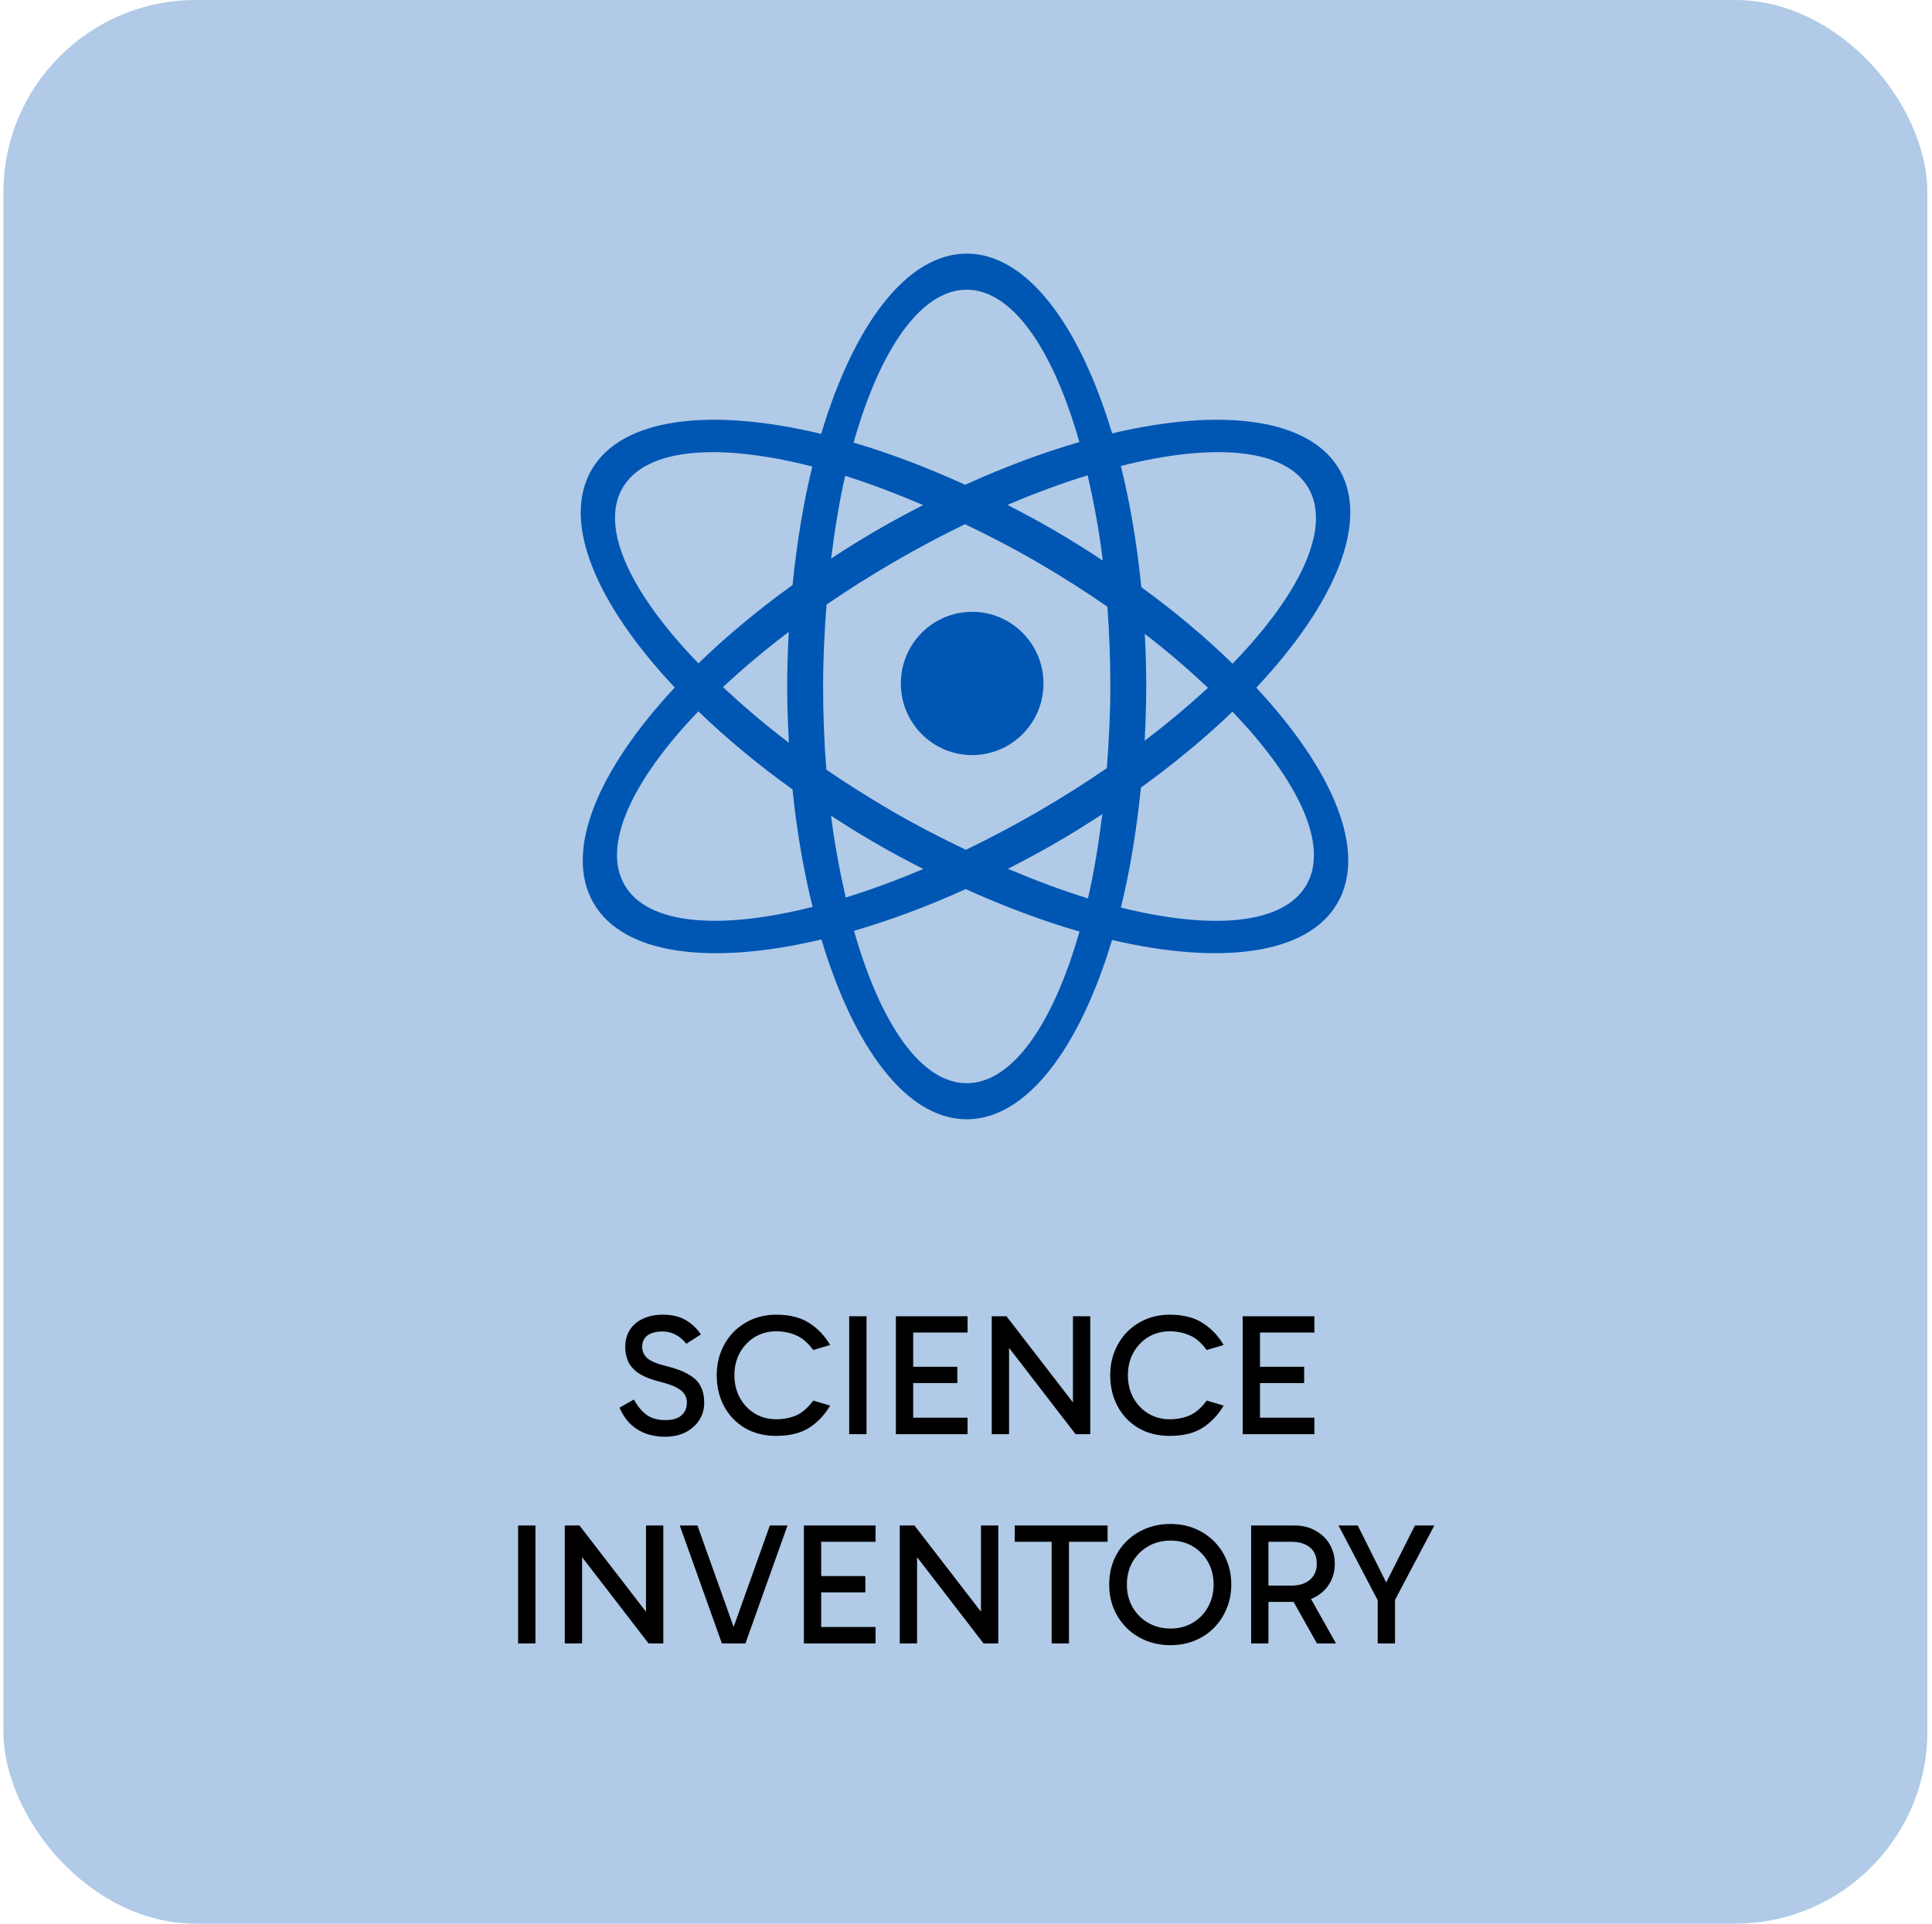 <svg width="240" height="239" viewBox="0 0 240 239" fill="none" xmlns="http://www.w3.org/2000/svg">
<rect x="0.425" width="239" height="239" rx="23.9" fill="#0056B3" fill-opacity="0.31"/>
<path d="M156.057 85.439C165.592 95.665 169.863 105.726 166.158 112.177C162.461 118.612 151.683 119.939 138.14 116.784C134.086 130.261 127.52 139.061 120.089 139.061C112.65 139.061 106.089 130.232 102.043 116.718C88.35 119.964 77.443 118.661 73.717 112.177C70.013 105.726 74.287 95.653 83.822 85.414C74.104 75.092 69.73 64.903 73.468 58.402C77.21 51.885 88.221 50.599 102.01 53.907C106.06 40.364 112.646 31.511 120.093 31.511C127.537 31.511 134.102 40.335 138.148 53.845C151.808 50.62 162.698 51.926 166.42 58.402C170.145 64.907 165.767 75.105 156.057 85.439ZM77.323 60.644C74.462 65.623 78.408 73.786 86.762 82.416C90.167 79.112 94.088 75.832 98.454 72.681C98.987 67.446 99.797 62.48 100.908 57.96C89.236 54.978 80.196 55.644 77.323 60.644ZM97.984 78.508C94.991 80.774 92.259 83.073 89.809 85.368C92.292 87.676 94.97 89.992 98.001 92.274C97.876 89.979 97.789 87.659 97.789 85.286C97.789 82.987 97.864 80.729 97.984 78.508ZM98.45 98.08C94.08 94.942 90.171 91.671 86.753 88.379C78.549 96.931 74.74 104.999 77.576 109.936C80.433 114.903 89.377 115.593 100.945 112.674C99.835 108.179 98.978 103.291 98.45 98.08ZM136.938 101.144C135.084 102.356 133.187 103.547 131.212 104.693C129.208 105.855 127.204 106.921 125.208 107.939C128.63 109.386 131.977 110.647 135.154 111.615C135.899 108.373 136.477 104.837 136.938 101.144ZM120.085 134.578C125.778 134.578 130.83 127.197 134.098 115.734C129.587 114.444 124.821 112.649 119.965 110.465C115.195 112.62 110.53 114.353 106.089 115.647C109.349 127.139 114.393 134.578 120.085 134.578ZM105.062 111.512C108.147 110.556 111.374 109.37 114.692 107.964C112.688 106.942 110.671 105.863 108.658 104.697C106.791 103.609 104.995 102.493 103.236 101.347C103.689 104.974 104.334 108.319 105.062 111.512ZM103.245 69.39C105.078 68.195 106.958 67.02 108.908 65.883C110.833 64.762 112.758 63.733 114.68 62.748C111.349 61.334 108.089 60.085 104.987 59.122C104.263 62.306 103.702 65.776 103.245 69.39ZM120.085 35.993C114.376 35.993 109.299 43.445 106.035 54.991C110.471 56.289 115.145 58.072 119.906 60.23C124.78 58.01 129.545 56.236 134.082 54.92C130.821 43.437 125.782 35.993 120.085 35.993ZM135.117 59.047C131.923 60.036 128.589 61.26 125.146 62.732C127.079 63.72 129.021 64.758 130.959 65.887C133.046 67.099 135.042 68.36 136.992 69.642C136.535 65.858 135.874 62.364 135.117 59.047ZM137.566 75.378C134.78 73.451 131.836 71.569 128.726 69.77C125.749 68.042 122.796 66.532 119.877 65.122C116.996 66.52 114.072 68.071 111.141 69.77C108.176 71.486 105.344 73.281 102.679 75.109C102.421 78.405 102.247 81.779 102.247 85.29C102.247 88.838 102.392 92.291 102.65 95.624C105.257 97.406 108.01 99.147 110.887 100.818C113.948 102.592 116.983 104.143 119.985 105.582C122.95 104.151 125.961 102.567 128.975 100.818C131.965 99.085 134.805 97.282 137.495 95.434C137.749 92.15 137.928 88.788 137.928 85.29C137.928 81.891 137.803 78.578 137.566 75.378ZM162.295 109.936C165.131 105.007 161.288 96.951 153.101 88.42C149.77 91.621 145.957 94.797 141.724 97.853C141.192 103.154 140.369 108.187 139.238 112.756C150.656 115.589 159.467 114.857 162.295 109.936ZM142.194 92.026C145.059 89.851 147.687 87.643 150.057 85.447C147.679 83.214 145.113 80.969 142.211 78.756C142.315 80.902 142.39 83.073 142.39 85.286C142.385 87.577 142.311 89.818 142.194 92.026ZM162.544 60.644C159.692 55.685 150.777 54.983 139.238 57.89C140.373 62.513 141.25 67.562 141.774 72.946C146.011 76.027 149.799 79.232 153.118 82.453C161.488 73.806 165.413 65.631 162.544 60.644ZM120.767 93.813C115.873 93.813 111.906 89.83 111.906 84.914C111.906 79.997 115.873 76.014 120.767 76.014C125.657 76.014 129.624 80.001 129.624 84.914C129.624 89.835 125.657 93.813 120.767 93.813Z" fill="#0056B3"/>
<path d="M82.595 178.503C81.835 178.503 81.096 178.389 80.379 178.159C79.677 177.93 79.031 177.557 78.443 177.041C77.855 176.51 77.361 175.793 76.959 174.89L78.744 173.879C79.246 174.782 79.798 175.435 80.401 175.836C81.003 176.238 81.756 176.438 82.659 176.438C83.534 176.438 84.194 176.245 84.638 175.858C85.097 175.47 85.326 174.94 85.326 174.266C85.326 173.864 85.226 173.513 85.025 173.212C84.839 172.911 84.502 172.631 84.014 172.373C83.527 172.115 82.838 171.878 81.949 171.663C80.831 171.376 79.956 171.025 79.325 170.609C78.709 170.179 78.278 169.691 78.035 169.146C77.791 168.587 77.669 167.985 77.669 167.34C77.669 166.537 77.855 165.841 78.228 165.253C78.601 164.651 79.139 164.185 79.841 163.855C80.544 163.511 81.376 163.339 82.337 163.339C83.484 163.339 84.43 163.561 85.176 164.006C85.922 164.436 86.553 165.031 87.069 165.791L85.262 166.952C84.817 166.408 84.351 166.02 83.864 165.791C83.391 165.547 82.882 165.425 82.337 165.425C81.505 165.425 80.867 165.59 80.422 165.92C79.992 166.25 79.777 166.723 79.777 167.34C79.777 167.87 79.978 168.329 80.379 168.716C80.795 169.103 81.598 169.44 82.788 169.727C83.993 170.028 84.932 170.387 85.606 170.803C86.294 171.204 86.775 171.692 87.047 172.265C87.334 172.825 87.478 173.499 87.478 174.287C87.478 175.076 87.277 175.786 86.875 176.417C86.474 177.048 85.907 177.557 85.176 177.944C84.445 178.317 83.584 178.503 82.595 178.503ZM96.435 178.396C94.958 178.396 93.661 178.073 92.542 177.428C91.438 176.768 90.578 175.872 89.961 174.739C89.344 173.592 89.036 172.301 89.036 170.867C89.036 169.777 89.222 168.774 89.595 167.856C89.968 166.938 90.484 166.142 91.144 165.468C91.818 164.794 92.6 164.271 93.489 163.898C94.392 163.525 95.374 163.339 96.435 163.339C98.099 163.339 99.461 163.683 100.522 164.371C101.583 165.045 102.451 165.956 103.125 167.103L101.017 167.727C100.357 166.823 99.648 166.214 98.888 165.898C98.142 165.569 97.325 165.404 96.435 165.404C95.446 165.404 94.557 165.64 93.768 166.114C92.994 166.587 92.377 167.232 91.918 168.049C91.459 168.867 91.23 169.806 91.23 170.867C91.23 171.914 91.459 172.853 91.918 173.685C92.377 174.502 92.994 175.148 93.768 175.621C94.557 176.094 95.446 176.331 96.435 176.331C97.325 176.331 98.142 176.173 98.888 175.858C99.648 175.528 100.357 174.911 101.017 174.008L103.125 174.632C102.451 175.779 101.583 176.696 100.522 177.385C99.461 178.059 98.099 178.396 96.435 178.396ZM107.641 178.181H105.49V163.532H107.641V178.181ZM113.009 171.835V169.813H118.924V171.835H113.009ZM112.944 165.554L113.439 164.866V176.481L112.837 176.137H120.193V178.181H111.288V163.532H120.193V165.554H112.944ZM133.609 178.181L124.145 165.898L125.349 165.554V178.181H123.198V163.532H125.027L134.168 175.384H133.286V163.532H135.437V178.181H133.609ZM145.316 178.396C143.839 178.396 142.541 178.073 141.423 177.428C140.319 176.768 139.458 175.872 138.842 174.739C138.225 173.592 137.917 172.301 137.917 170.867C137.917 169.777 138.103 168.774 138.476 167.856C138.849 166.938 139.365 166.142 140.025 165.468C140.699 164.794 141.48 164.271 142.369 163.898C143.273 163.525 144.255 163.339 145.316 163.339C146.979 163.339 148.342 163.683 149.403 164.371C150.464 165.045 151.332 165.956 152.006 167.103L149.898 167.727C149.238 166.823 148.528 166.214 147.768 165.898C147.023 165.569 146.205 165.404 145.316 165.404C144.327 165.404 143.438 165.64 142.649 166.114C141.874 166.587 141.258 167.232 140.799 168.049C140.34 168.867 140.111 169.806 140.111 170.867C140.111 171.914 140.34 172.853 140.799 173.685C141.258 174.502 141.874 175.148 142.649 175.621C143.438 176.094 144.327 176.331 145.316 176.331C146.205 176.331 147.023 176.173 147.768 175.858C148.528 175.528 149.238 174.911 149.898 174.008L152.006 174.632C151.332 175.779 150.464 176.696 149.403 177.385C148.342 178.059 146.979 178.396 145.316 178.396ZM156.092 171.835V169.813H162.007V171.835H156.092ZM156.027 165.554L156.522 164.866V176.481L155.92 176.137H163.276V178.181H154.371V163.532H163.276V165.554H156.027ZM66.512 204.181H64.361V189.532H66.512V204.181ZM80.569 204.181L71.105 191.898L72.309 191.554V204.181H70.158V189.532H71.987L81.129 201.384H80.247V189.532H82.398V204.181H80.569ZM89.674 204.181L84.447 189.532H86.641L91.33 202.675H90.943L95.632 189.532H97.826L92.599 204.181H89.674ZM101.582 197.835V195.813H107.497V197.835H101.582ZM101.517 191.554L102.012 190.866V202.481L101.409 202.137H108.766V204.181H99.861V189.532H108.766V191.554H101.517ZM122.182 204.181L112.717 191.898L113.922 191.554V204.181H111.771V189.532H113.599L122.741 201.384H121.859V189.532H124.01V204.181H122.182ZM130.641 204.181V191.146H132.792V204.181H130.641ZM126.059 191.554V189.532H137.589V191.554H126.059ZM137.791 196.867C137.791 195.777 137.977 194.774 138.35 193.856C138.737 192.938 139.275 192.142 139.963 191.468C140.651 190.794 141.454 190.271 142.372 189.898C143.304 189.525 144.315 189.339 145.405 189.339C146.481 189.339 147.477 189.525 148.395 189.898C149.313 190.271 150.109 190.794 150.783 191.468C151.471 192.142 152.002 192.938 152.374 193.856C152.762 194.774 152.955 195.777 152.955 196.867C152.955 197.943 152.762 198.939 152.374 199.857C152.002 200.775 151.471 201.578 150.783 202.266C150.109 202.94 149.313 203.464 148.395 203.837C147.477 204.209 146.481 204.396 145.405 204.396C144.315 204.396 143.304 204.209 142.372 203.837C141.454 203.464 140.651 202.94 139.963 202.266C139.275 201.578 138.737 200.775 138.35 199.857C137.977 198.939 137.791 197.943 137.791 196.867ZM139.985 196.867C139.985 197.914 140.221 198.853 140.694 199.685C141.168 200.502 141.813 201.148 142.63 201.621C143.448 202.094 144.373 202.331 145.405 202.331C146.438 202.331 147.355 202.094 148.158 201.621C148.961 201.148 149.592 200.502 150.051 199.685C150.524 198.853 150.761 197.914 150.761 196.867C150.761 195.806 150.524 194.867 150.051 194.049C149.592 193.232 148.961 192.587 148.158 192.114C147.355 191.64 146.438 191.404 145.405 191.404C144.373 191.404 143.448 191.64 142.63 192.114C141.813 192.587 141.168 193.232 140.694 194.049C140.221 194.867 139.985 195.806 139.985 196.867ZM155.421 204.181V189.532H160.799C161.803 189.532 162.677 189.747 163.423 190.178C164.183 190.594 164.771 191.16 165.187 191.877C165.603 192.594 165.811 193.397 165.811 194.286C165.811 195.175 165.603 195.978 165.187 196.695C164.771 197.412 164.183 197.979 163.423 198.394C162.677 198.81 161.803 199.018 160.799 199.018H157.185V196.996H160.433C161.379 196.996 162.139 196.76 162.713 196.286C163.287 195.799 163.573 195.132 163.573 194.286C163.573 193.383 163.287 192.701 162.713 192.243C162.139 191.784 161.379 191.554 160.433 191.554H157.164L157.572 191.06V204.181H155.421ZM163.595 204.181L160.175 198.093H162.541L165.961 204.181H163.595ZM172.884 197.986H171.507L175.766 189.532H178.175L172.97 199.384L173.293 197.534V204.181H171.142V197.534L171.443 199.384L166.28 189.532H168.668L172.884 197.986Z" fill="black"/>
</svg>

